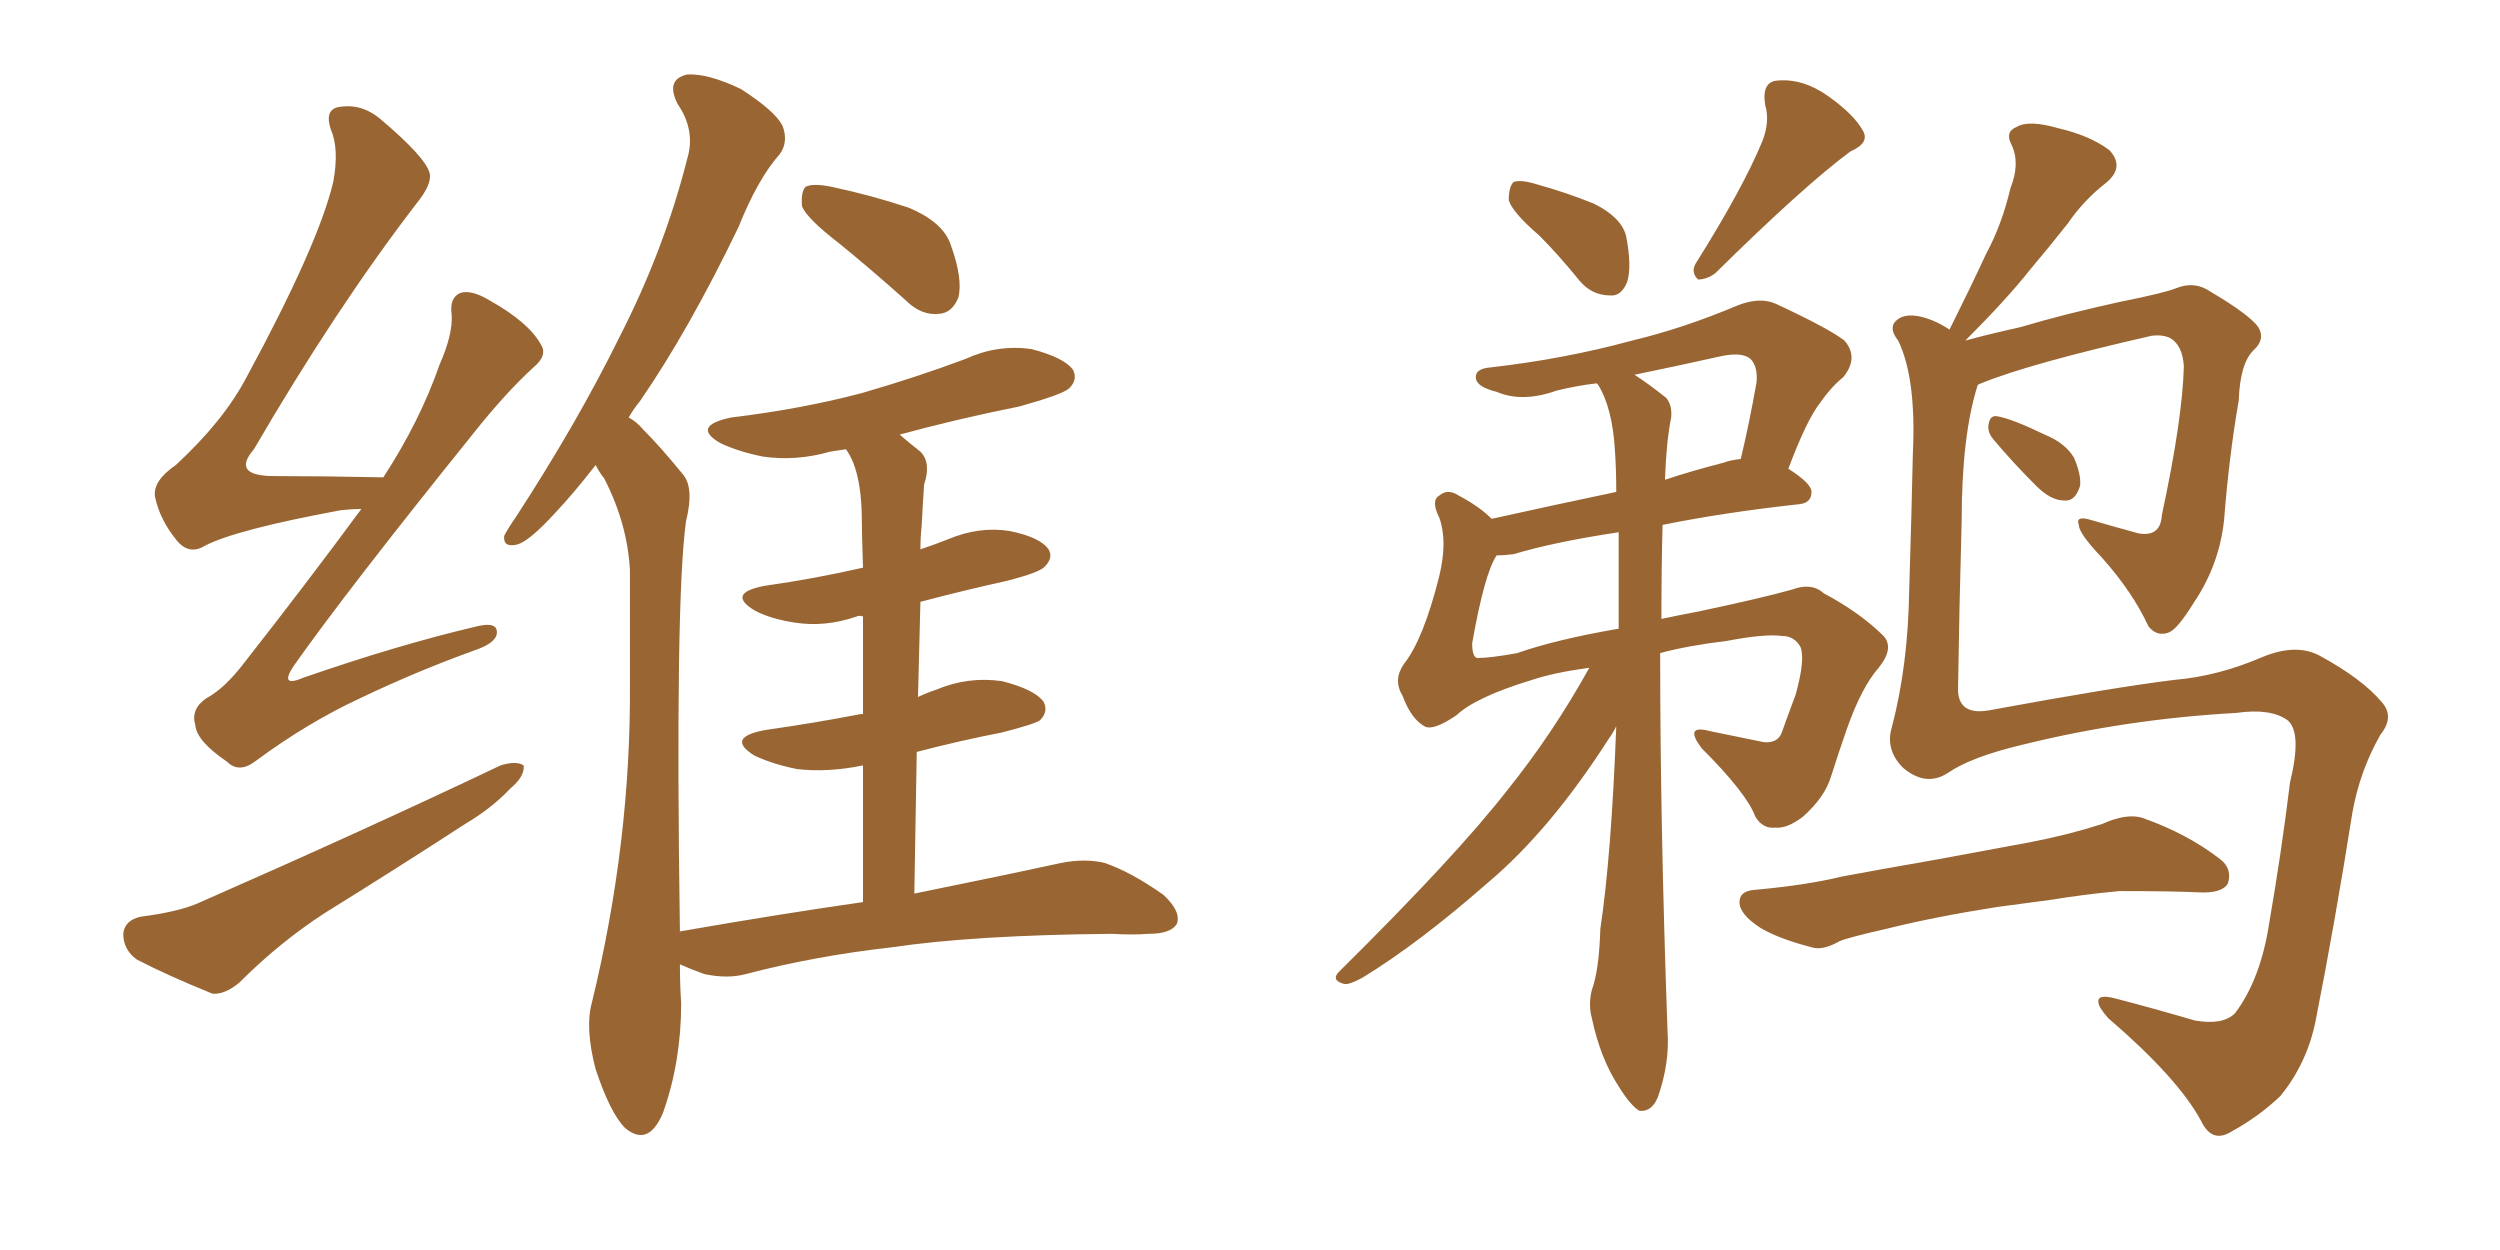 <svg xmlns="http://www.w3.org/2000/svg" xmlns:xlink="http://www.w3.org/1999/xlink" width="300" height="150"><path fill="#996633" padding="10" d="M43.36 61.08L43.36 61.08Q42.19 61.08 40.87 61.23L40.87 61.23Q28.27 63.57 24.61 65.48L24.61 65.48Q22.71 66.65 21.24 64.89L21.24 64.89Q19.19 62.40 18.60 59.62L18.60 59.62Q18.31 57.71 21.09 55.81L21.09 55.81Q26.81 50.54 29.59 45.26L29.59 45.26Q38.23 29.30 39.99 21.83L39.99 21.83Q40.72 17.87 39.70 15.53L39.70 15.53Q38.96 13.33 40.43 12.89L40.43 12.89Q43.21 12.30 45.56 14.21L45.56 14.21Q51.12 18.90 51.56 20.80L51.56 20.80Q51.86 22.12 49.95 24.46L49.95 24.46Q40.28 37.06 30.47 53.91L30.47 53.91Q27.69 57.13 32.96 57.13L32.96 57.13Q38.82 57.13 46.00 57.28L46.00 57.28Q50.39 50.54 52.73 43.80L52.73 43.80Q54.35 40.14 54.20 37.79L54.20 37.79Q53.91 35.74 55.22 35.16L55.22 35.16Q56.54 34.72 58.74 36.04L58.74 36.04Q63.43 38.67 64.89 41.31L64.89 41.31Q65.77 42.63 64.01 44.09L64.01 44.09Q60.64 47.17 56.69 52.15L56.69 52.15Q41.60 70.90 35.30 79.83L35.30 79.83Q33.40 82.62 36.47 81.30L36.47 81.30Q47.90 77.34 57.28 75.15L57.28 75.15Q59.77 74.56 59.62 76.03L59.62 76.03Q59.47 77.20 56.84 78.08L56.84 78.08Q49.95 80.57 43.21 83.79L43.21 83.79Q36.91 86.72 30.76 91.26L30.76 91.26Q28.71 92.87 27.25 91.41L27.25 91.41Q23.58 88.92 23.44 87.01L23.44 87.01Q22.85 85.11 24.76 83.79L24.76 83.79Q26.95 82.62 29.30 79.54L29.30 79.54Q36.77 70.02 43.36 61.08ZM16.85 110.01L16.85 110.01Q21.39 109.42 23.73 108.40L23.73 108.40Q44.09 99.46 60.06 91.85L60.06 91.85Q61.96 91.26 62.84 91.85L62.84 91.85Q62.99 93.16 61.23 94.63L61.23 94.63Q59.03 96.97 55.81 98.88L55.81 98.88Q47.46 104.30 38.96 109.57L38.96 109.57Q33.54 113.09 28.71 117.92L28.71 117.92Q26.95 119.38 25.49 119.24L25.49 119.24Q20.07 117.04 16.41 115.14L16.41 115.14Q14.79 113.96 14.79 112.06L14.79 112.06Q14.94 110.45 16.85 110.01ZM100.63 29.15L100.63 29.15Q96.83 26.22 96.24 24.76L96.24 24.76Q96.09 23.00 96.68 22.41L96.68 22.41Q97.56 21.97 99.76 22.41L99.76 22.41Q104.59 23.44 108.98 24.90L108.98 24.90Q113.23 26.66 114.11 29.44L114.11 29.44Q115.58 33.54 114.99 35.74L114.99 35.74Q114.26 37.50 112.79 37.65L112.79 37.65Q110.60 37.94 108.69 36.04L108.69 36.04Q104.59 32.37 100.63 29.15ZM103.56 108.25L103.56 108.25L103.56 108.25Q103.56 99.02 103.56 91.85L103.56 91.85Q99.32 92.72 95.65 92.29L95.65 92.29Q92.72 91.70 90.53 90.67L90.53 90.67Q87.01 88.48 91.85 87.60L91.85 87.60Q98.00 86.72 103.27 85.69L103.27 85.69Q103.42 85.69 103.56 85.69L103.56 85.69Q103.56 78.81 103.56 73.97L103.56 73.97Q102.98 73.83 102.83 73.97L102.83 73.97Q99.02 75.29 95.36 74.71L95.36 74.71Q92.43 74.27 90.53 73.24L90.53 73.24Q87.16 71.19 91.70 70.31L91.70 70.31Q97.85 69.43 103.56 68.12L103.56 68.12Q103.42 63.87 103.42 62.55L103.42 62.55Q103.42 58.15 102.39 55.52L102.39 55.52Q101.95 54.49 101.51 53.91L101.51 53.91Q100.49 54.05 99.61 54.20L99.61 54.20Q95.51 55.37 91.55 54.79L91.55 54.79Q88.62 54.20 86.43 53.17L86.43 53.17Q82.91 51.12 87.74 50.10L87.74 50.10Q96.24 49.07 103.42 47.17L103.42 47.17Q110.01 45.26 115.87 43.07L115.87 43.07Q119.68 41.31 123.78 41.89L123.78 41.89Q127.73 42.92 128.76 44.38L128.76 44.38Q129.35 45.56 128.32 46.58L128.32 46.58Q127.59 47.31 122.31 48.78L122.31 48.78Q114.99 50.24 107.96 52.15L107.96 52.15Q109.13 53.17 110.45 54.20L110.45 54.20Q111.77 55.52 110.89 58.15L110.89 58.15Q110.74 60.35 110.60 63.13L110.60 63.13Q110.45 64.45 110.45 65.92L110.45 65.92Q112.21 65.33 113.67 64.75L113.67 64.75Q117.48 63.13 121.14 63.72L121.14 63.72Q124.80 64.45 125.83 65.92L125.83 65.92Q126.42 66.94 125.39 67.97L125.39 67.97Q124.80 68.70 120.70 69.73L120.70 69.73Q115.43 70.90 110.45 72.22L110.45 72.22Q110.30 77.78 110.16 83.64L110.16 83.64Q111.04 83.20 112.35 82.76L112.35 82.76Q116.16 81.15 120.26 81.74L120.26 81.74Q124.22 82.76 125.24 84.23L125.24 84.23Q125.83 85.40 124.80 86.43L124.80 86.43Q124.22 86.87 120.26 87.89L120.26 87.89Q114.99 88.92 110.01 90.23L110.01 90.23Q109.86 98.29 109.72 107.23L109.72 107.23Q120.56 105.03 127.29 103.56L127.29 103.56Q130.22 102.98 132.57 103.56L132.57 103.56Q135.64 104.59 139.60 107.37L139.60 107.37Q141.80 109.42 141.21 110.89L141.21 110.89Q140.48 112.06 137.84 112.06L137.84 112.06Q135.79 112.21 133.45 112.06L133.45 112.06Q116.89 112.21 107.08 113.67L107.08 113.67Q97.85 114.70 89.50 116.89L89.50 116.89Q87.30 117.48 84.52 116.89L84.52 116.89Q82.91 116.31 81.59 115.72L81.59 115.72Q81.59 118.07 81.74 120.41L81.74 120.41Q81.74 127.44 79.54 133.59L79.54 133.59Q77.78 137.70 75 135.35L75 135.35Q73.24 133.59 71.48 128.32L71.48 128.32Q70.17 123.34 71.04 120.26L71.04 120.26Q75.73 100.93 75.59 82.03L75.59 82.03Q75.59 75.44 75.59 68.41L75.59 68.41Q75.29 62.84 72.51 57.42L72.51 57.42Q71.92 56.69 71.48 55.81L71.48 55.81Q68.85 59.18 66.65 61.52L66.65 61.52Q63.57 64.89 62.11 65.33L62.11 65.33Q60.35 65.77 60.50 64.31L60.50 64.31Q60.94 63.43 61.96 61.96L61.96 61.96Q69.29 50.68 74.27 40.58L74.27 40.58Q79.69 30.03 82.47 19.04L82.47 19.04Q83.50 15.67 81.30 12.45L81.30 12.45Q79.83 9.52 82.47 8.94L82.47 8.94Q84.96 8.79 88.92 10.69L88.92 10.69Q93.02 13.33 93.90 15.09L93.90 15.09Q94.63 16.99 93.60 18.46L93.60 18.46Q90.97 21.39 88.62 27.25L88.62 27.25Q82.62 39.70 76.76 48.19L76.76 48.19Q76.03 49.07 75.44 50.10L75.44 50.10Q76.32 50.54 77.20 51.56L77.20 51.56Q79.25 53.61 81.88 56.84L81.88 56.84Q83.35 58.45 82.32 62.55L82.32 62.55Q81.01 72.07 81.59 111.77L81.59 111.77Q93.31 109.72 103.56 108.25ZM184.72 28.27L184.72 28.27Q181.49 25.49 181.05 24.02L181.05 24.02Q181.05 22.41 181.64 21.83L181.64 21.83Q182.52 21.53 184.42 22.12L184.42 22.12Q188.09 23.14 191.31 24.46L191.31 24.46Q194.53 26.07 195.12 28.27L195.12 28.27Q195.85 31.93 195.26 33.84L195.26 33.84Q194.53 35.60 193.21 35.45L193.21 35.45Q191.02 35.45 189.55 33.69L189.55 33.69Q187.06 30.62 184.72 28.27ZM211.52 16.85L211.52 16.85Q212.40 14.50 211.82 12.60L211.82 12.60Q211.38 9.81 213.28 9.67L213.28 9.67Q216.36 9.38 219.43 11.57L219.43 11.57Q222.51 13.77 223.54 15.67L223.54 15.67Q224.41 17.14 222.07 18.16L222.07 18.16Q216.50 22.27 205.81 32.81L205.81 32.81Q204.79 33.54 203.76 33.54L203.76 33.54Q202.88 32.67 203.47 31.64L203.47 31.64Q209.18 22.56 211.52 16.85ZM190.72 80.13L190.72 80.13Q186.47 80.71 183.84 81.59L183.84 81.59Q177.10 83.64 174.76 85.84L174.76 85.84Q171.97 87.74 170.95 87.16L170.95 87.16Q169.34 86.28 168.31 83.50L168.31 83.50Q167.14 81.59 168.46 79.69L168.46 79.69Q170.80 76.76 172.71 69.14L172.71 69.14Q173.73 64.89 172.71 62.11L172.71 62.11Q171.68 60.06 172.71 59.47L172.71 59.47Q173.73 58.59 175.05 59.47L175.05 59.47Q177.54 60.79 179.00 62.26L179.00 62.26Q185.60 60.79 193.95 59.03L193.95 59.03Q193.95 56.40 193.80 54.20L193.80 54.20Q193.51 48.93 191.75 46.14L191.75 46.14Q191.60 46.00 191.60 46.00L191.60 46.00Q189.11 46.29 186.77 46.88L186.77 46.88Q182.67 48.34 179.59 47.02L179.59 47.02Q177.25 46.44 177.10 45.41L177.10 45.41Q176.95 44.24 178.86 44.09L178.86 44.09Q187.79 43.07 195.85 40.87L195.85 40.87Q202.00 39.40 208.59 36.62L208.59 36.62Q211.23 35.60 213.13 36.47L213.13 36.47Q219.43 39.40 221.34 40.87L221.34 40.87Q223.10 42.92 221.19 45.26L221.19 45.26Q219.73 46.44 218.41 48.34L218.41 48.34Q216.80 50.39 214.60 56.25L214.60 56.25Q217.38 58.01 217.38 59.03L217.38 59.03Q217.38 60.35 215.92 60.50L215.92 60.50Q206.69 61.52 199.51 62.99L199.51 62.99Q199.37 67.97 199.37 74.27L199.37 74.27Q201.42 73.83 203.76 73.39L203.76 73.39Q211.38 71.78 215.04 70.75L215.04 70.75Q217.38 69.87 218.85 71.19L218.85 71.19Q223.24 73.54 226.03 76.32L226.03 76.32Q227.34 77.78 225.44 80.13L225.44 80.13Q223.39 82.47 221.63 87.45L221.63 87.45Q220.61 90.38 219.73 93.16L219.73 93.16Q218.99 95.65 216.36 98.00L216.36 98.00Q214.45 99.46 212.99 99.32L212.99 99.32Q211.52 99.46 210.64 98.00L210.64 98.00Q209.62 95.21 204.20 89.79L204.20 89.79Q202.00 86.87 205.22 87.74L205.22 87.74Q208.89 88.48 211.67 89.06L211.67 89.06Q213.43 89.21 213.87 87.74L213.87 87.74Q214.60 85.69 215.48 83.35L215.48 83.35Q216.65 79.10 216.06 77.64L216.06 77.64Q215.33 76.32 213.87 76.32L213.87 76.32Q211.82 76.03 207.28 76.90L207.28 76.90Q202.44 77.49 199.22 78.37L199.22 78.37Q199.22 99.02 200.10 123.63L200.10 123.63Q200.39 127.59 198.93 131.69L198.93 131.69Q198.19 133.45 196.73 133.30L196.73 133.30Q195.70 132.71 194.24 130.37L194.24 130.37Q192.04 127.00 191.02 122.17L191.02 122.17Q190.58 120.56 191.02 118.80L191.02 118.80Q191.89 116.46 192.04 111.47L192.04 111.47Q193.36 102.69 193.95 87.16L193.95 87.16Q193.51 88.04 193.07 88.62L193.07 88.62Q186.04 99.61 178.56 105.91L178.56 105.91Q170.21 113.23 163.48 117.33L163.48 117.33Q161.87 118.21 161.28 118.07L161.28 118.07Q159.67 117.63 160.69 116.60L160.69 116.60Q174.76 102.69 180.91 94.78L180.91 94.78Q186.33 88.04 190.72 80.13ZM194.24 75.44L194.24 75.44Q194.24 69.14 194.24 63.87L194.24 63.87Q186.47 65.04 181.64 66.50L181.64 66.50Q180.47 66.65 179.59 66.65L179.59 66.65Q178.13 68.85 176.66 77.20L176.66 77.20Q176.66 78.81 177.25 78.96L177.25 78.96Q178.86 78.96 182.08 78.37L182.08 78.37Q186.62 76.76 194.24 75.44ZM200.54 50.10L200.54 50.10Q199.95 53.03 199.80 57.57L199.80 57.57Q202.88 56.54 206.84 55.52L206.84 55.52Q207.57 55.22 208.89 55.08L208.89 55.08Q209.91 50.83 210.79 45.85L210.79 45.85Q210.94 43.95 210.06 43.07L210.06 43.07Q209.03 42.19 206.40 42.77L206.40 42.77Q201.12 43.95 196.14 44.97L196.14 44.97Q197.75 46.00 199.95 47.75L199.95 47.75Q200.68 48.63 200.54 50.10ZM237.30 46.29L237.30 46.29Q235.40 52.29 235.40 62.55L235.40 62.55Q235.11 72.80 234.96 82.91L234.96 82.91Q235.11 85.84 238.62 85.25L238.62 85.25Q253.71 82.47 260.89 81.59L260.89 81.59Q266.16 81.15 271.58 78.81L271.58 78.81Q275.54 77.20 278.32 78.66L278.32 78.66Q283.45 81.45 285.79 84.23L285.79 84.23Q287.40 85.99 285.64 88.18L285.64 88.18Q283.15 92.58 282.28 97.56L282.28 97.56Q280.22 110.60 277.88 122.46L277.88 122.46Q276.86 127.59 273.63 131.54L273.63 131.54Q271.00 134.03 267.77 135.79L267.77 135.79Q265.43 137.26 264.11 134.47L264.11 134.47Q261.33 129.35 252.98 122.17L252.98 122.17Q251.81 120.85 251.81 120.26L251.81 120.26Q251.66 119.24 253.86 119.82L253.86 119.82Q258.40 121.00 263.38 122.46L263.38 122.46Q266.75 123.05 268.21 121.58L268.21 121.58Q271.29 117.48 272.31 110.74L272.31 110.74Q273.78 102.25 274.80 93.90L274.80 93.90Q276.27 87.89 274.51 86.43L274.51 86.43Q272.46 84.96 268.36 85.55L268.36 85.55Q255.18 86.28 242.72 89.36L242.72 89.36Q236.57 90.82 233.79 92.72L233.79 92.72Q231.15 94.48 228.37 92.14L228.37 92.14Q226.17 89.94 227.05 87.16L227.05 87.16Q228.96 79.83 229.10 70.90L229.10 70.90Q229.39 61.67 229.54 54.49L229.54 54.49Q229.98 45.41 227.78 40.87L227.78 40.87Q226.61 39.40 227.49 38.53L227.49 38.53Q228.66 37.35 231.30 38.23L231.30 38.23Q232.62 38.67 233.94 39.55L233.94 39.55Q236.43 34.57 238.33 30.47L238.33 30.47Q240.23 26.95 241.26 22.56L241.26 22.56Q242.43 19.63 241.41 17.43L241.41 17.43Q240.53 15.82 241.99 15.23L241.99 15.23Q243.46 14.36 246.97 15.38L246.97 15.38Q250.78 16.26 253.13 18.02L253.13 18.02Q255.03 20.07 252.69 21.97L252.69 21.97Q250.05 24.02 248.14 26.81L248.14 26.81Q245.95 29.59 243.60 32.37L243.60 32.37Q240.82 35.89 235.84 40.87L235.84 40.87Q238.48 40.14 242.43 39.26L242.43 39.26Q247.85 37.65 254.59 36.18L254.59 36.18Q259.72 35.16 261.18 34.57L261.18 34.57Q263.38 33.69 265.28 35.01L265.28 35.01Q269.97 37.79 271.00 39.26L271.00 39.26Q271.88 40.72 270.41 42.04L270.41 42.04Q268.80 43.65 268.65 48.05L268.65 48.05Q267.48 54.79 266.89 62.40L266.89 62.40Q266.31 67.82 263.23 72.36L263.23 72.36Q261.33 75.44 260.30 75.88L260.30 75.88Q258.84 76.46 257.81 75.15L257.81 75.15Q255.91 71.04 252.25 66.94L252.25 66.94Q249.46 64.01 249.46 62.99L249.46 62.99Q249.02 61.82 250.93 62.40L250.93 62.40Q253.42 63.13 256.64 64.01L256.64 64.01Q259.28 64.45 259.42 61.82L259.42 61.82Q261.91 50.24 262.06 43.95L262.06 43.95Q261.91 41.46 260.45 40.58L260.45 40.58Q259.57 40.14 258.25 40.28L258.25 40.28Q243.46 43.65 237.74 46.00L237.74 46.00Q237.30 46.14 237.30 46.29ZM239.21 52.73L239.21 52.73Q238.48 51.86 238.62 50.98L238.62 50.98Q238.77 49.80 239.65 49.95L239.65 49.95Q241.41 50.24 245.36 52.15L245.36 52.15Q247.85 53.17 248.88 54.93L248.88 54.93Q249.76 56.98 249.61 58.30L249.61 58.30Q249.02 60.21 247.71 60.06L247.71 60.06Q246.09 60.06 244.34 58.30L244.34 58.30Q241.55 55.52 239.21 52.73ZM239.65 108.84L239.65 108.84L239.65 108.84Q232.18 110.01 226.32 111.47L226.32 111.47Q221.78 112.50 220.75 112.94L220.75 112.94Q218.70 114.11 217.38 113.67L217.38 113.67Q213.43 112.65 211.23 111.33L211.23 111.33Q208.74 109.72 208.74 108.25L208.74 108.25Q208.74 106.93 210.50 106.79L210.50 106.79Q216.94 106.20 221.04 105.18L221.04 105.18Q225 104.44 232.47 103.13L232.47 103.13Q236.43 102.39 243.60 101.07L243.60 101.07Q248.14 100.20 252.25 98.88L252.25 98.88Q255.18 97.56 257.08 98.14L257.08 98.14Q262.50 100.05 266.46 103.13L266.46 103.13Q267.92 104.30 267.33 106.05L267.33 106.05Q266.60 107.23 263.82 107.08L263.82 107.08Q260.45 106.93 254.30 106.93L254.30 106.93Q249.76 107.37 246.24 107.96L246.24 107.96Q242.87 108.40 239.65 108.84Z"/></svg>